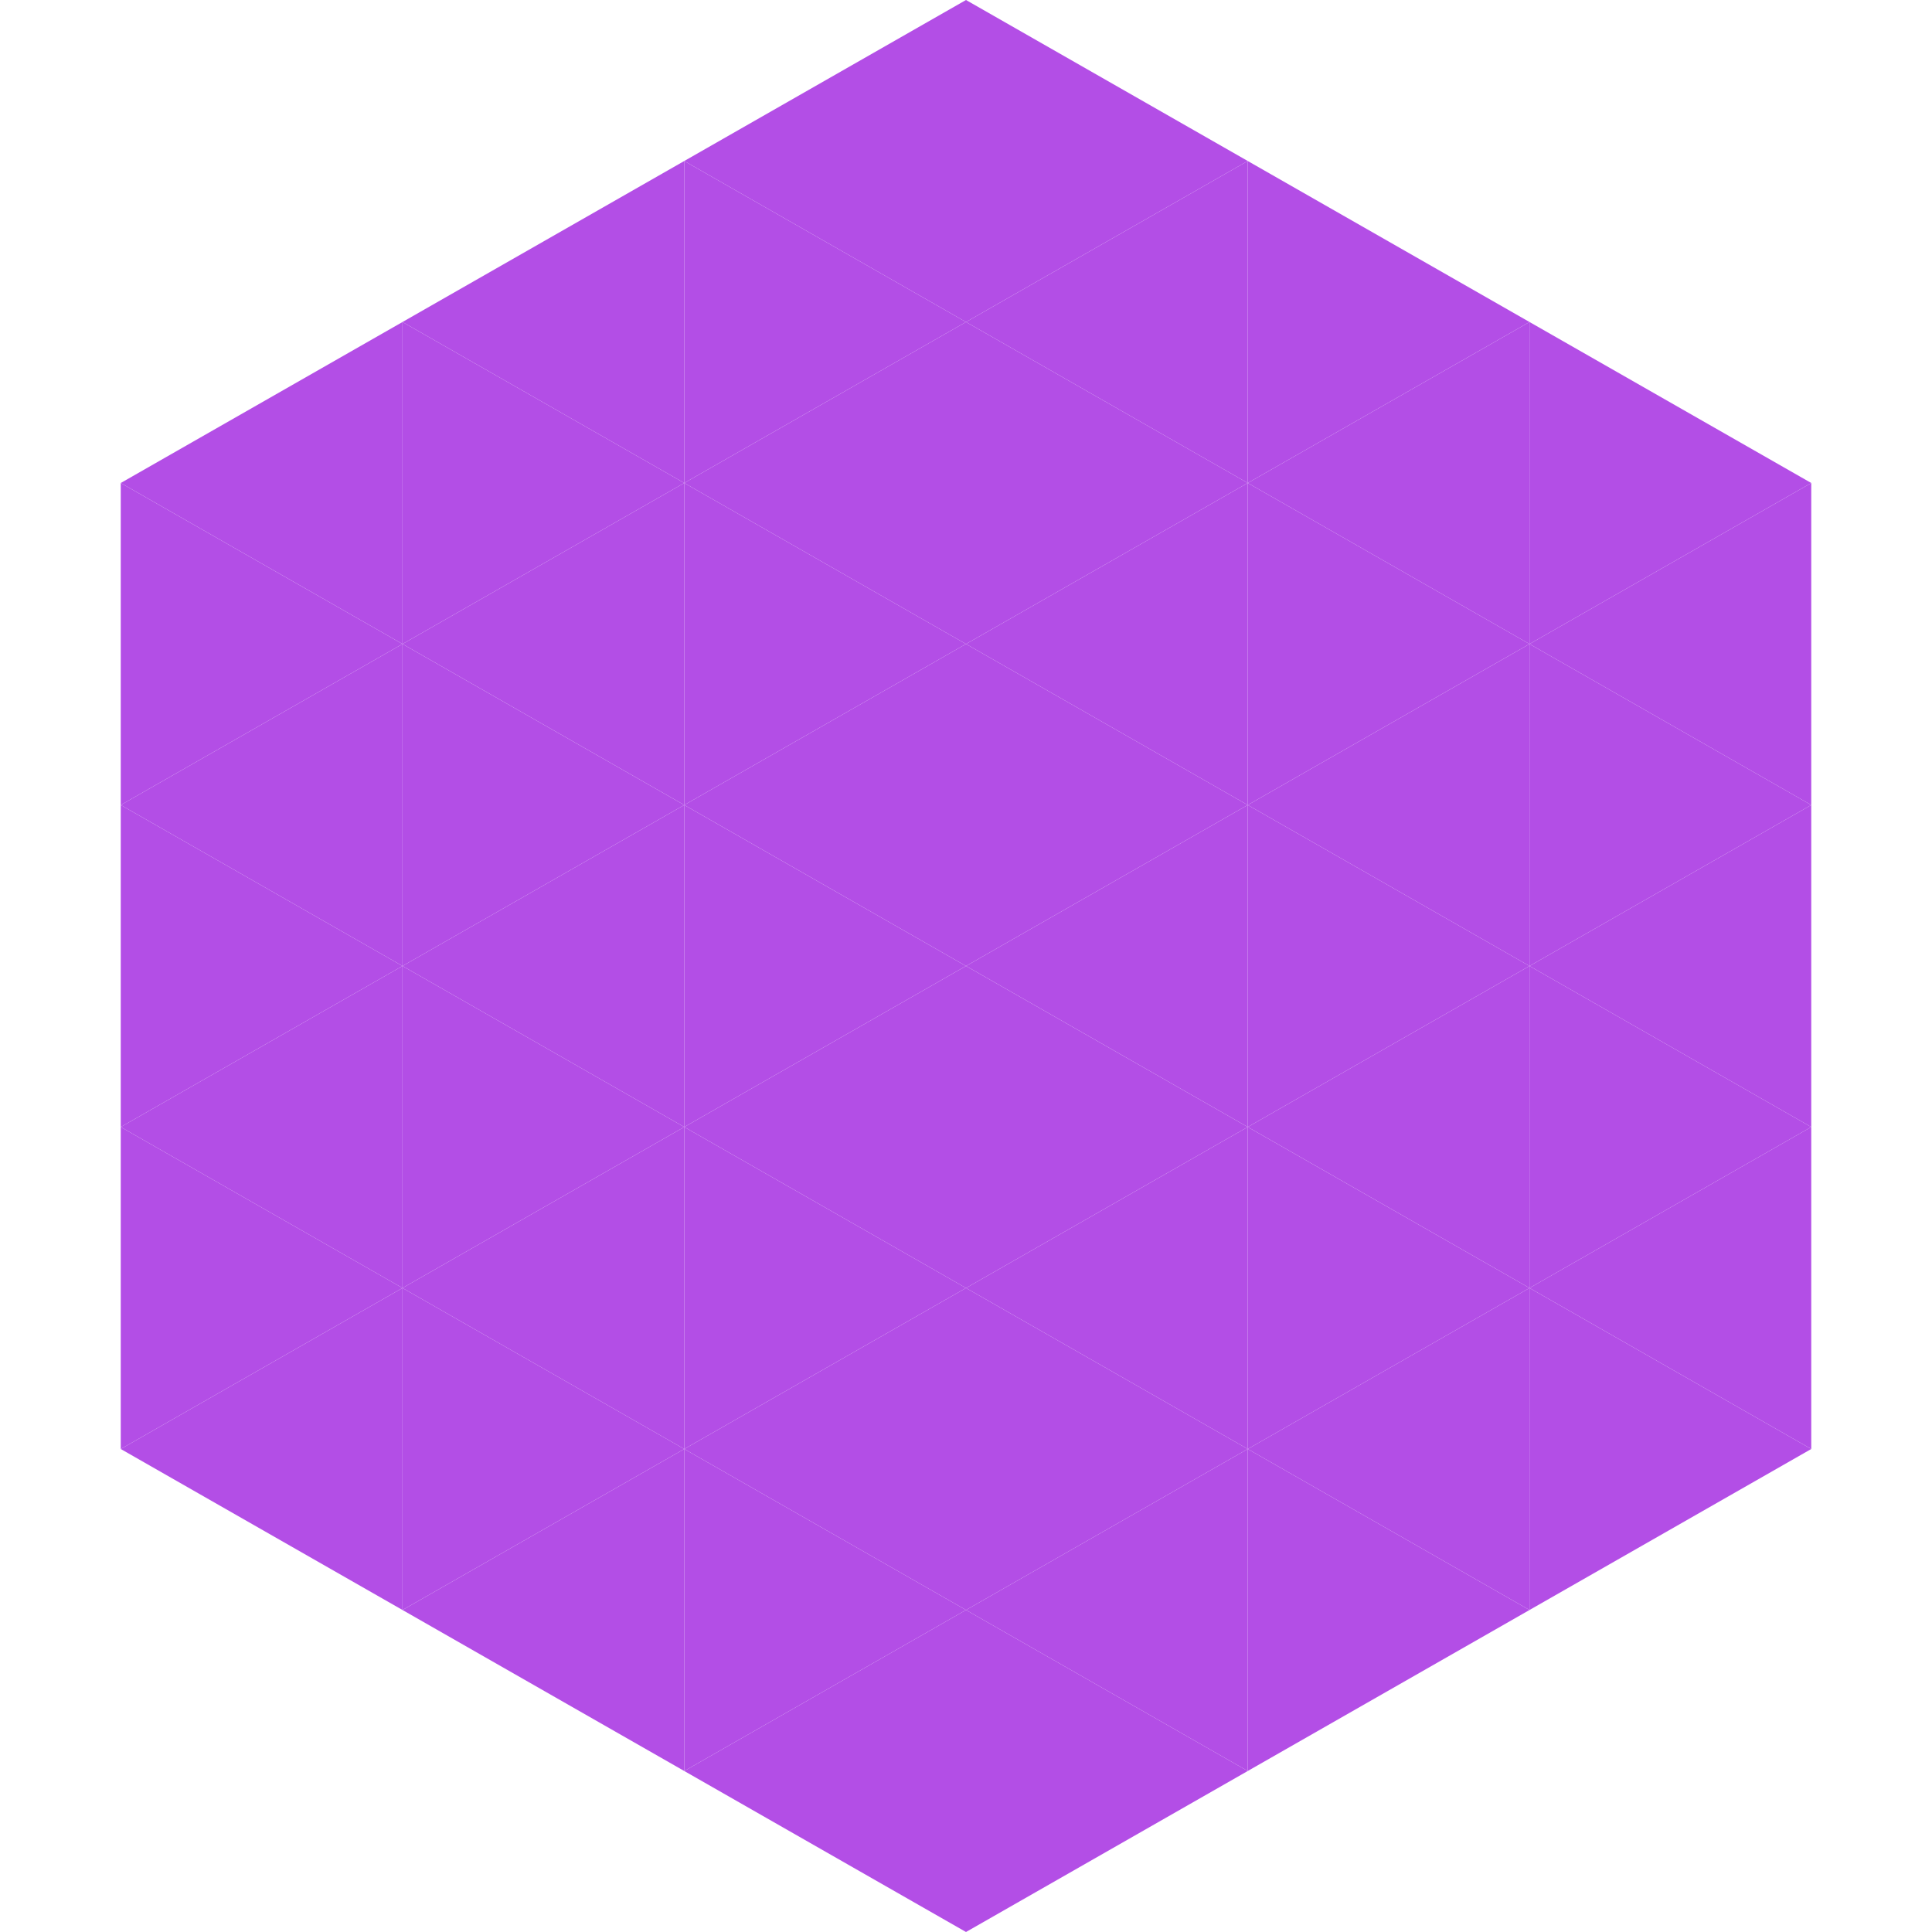 <?xml version="1.0"?>
<!-- Generated by SVGo -->
<svg width="240" height="240"
     xmlns="http://www.w3.org/2000/svg"
     xmlns:xlink="http://www.w3.org/1999/xlink">
<polygon points="50,40 15,60 50,80" style="fill:rgb(179,78,230)" />
<polygon points="190,40 225,60 190,80" style="fill:rgb(179,78,230)" />
<polygon points="15,60 50,80 15,100" style="fill:rgb(179,78,230)" />
<polygon points="225,60 190,80 225,100" style="fill:rgb(179,78,230)" />
<polygon points="50,80 15,100 50,120" style="fill:rgb(179,78,230)" />
<polygon points="190,80 225,100 190,120" style="fill:rgb(179,78,230)" />
<polygon points="15,100 50,120 15,140" style="fill:rgb(179,78,230)" />
<polygon points="225,100 190,120 225,140" style="fill:rgb(179,78,230)" />
<polygon points="50,120 15,140 50,160" style="fill:rgb(179,78,230)" />
<polygon points="190,120 225,140 190,160" style="fill:rgb(179,78,230)" />
<polygon points="15,140 50,160 15,180" style="fill:rgb(179,78,230)" />
<polygon points="225,140 190,160 225,180" style="fill:rgb(179,78,230)" />
<polygon points="50,160 15,180 50,200" style="fill:rgb(179,78,230)" />
<polygon points="190,160 225,180 190,200" style="fill:rgb(179,78,230)" />
<polygon points="15,180 50,200 15,220" style="fill:rgb(255,255,255); fill-opacity:0" />
<polygon points="225,180 190,200 225,220" style="fill:rgb(255,255,255); fill-opacity:0" />
<polygon points="50,0 85,20 50,40" style="fill:rgb(255,255,255); fill-opacity:0" />
<polygon points="190,0 155,20 190,40" style="fill:rgb(255,255,255); fill-opacity:0" />
<polygon points="85,20 50,40 85,60" style="fill:rgb(179,78,230)" />
<polygon points="155,20 190,40 155,60" style="fill:rgb(179,78,230)" />
<polygon points="50,40 85,60 50,80" style="fill:rgb(179,78,230)" />
<polygon points="190,40 155,60 190,80" style="fill:rgb(179,78,230)" />
<polygon points="85,60 50,80 85,100" style="fill:rgb(179,78,230)" />
<polygon points="155,60 190,80 155,100" style="fill:rgb(179,78,230)" />
<polygon points="50,80 85,100 50,120" style="fill:rgb(179,78,230)" />
<polygon points="190,80 155,100 190,120" style="fill:rgb(179,78,230)" />
<polygon points="85,100 50,120 85,140" style="fill:rgb(179,78,230)" />
<polygon points="155,100 190,120 155,140" style="fill:rgb(179,78,230)" />
<polygon points="50,120 85,140 50,160" style="fill:rgb(179,78,230)" />
<polygon points="190,120 155,140 190,160" style="fill:rgb(179,78,230)" />
<polygon points="85,140 50,160 85,180" style="fill:rgb(179,78,230)" />
<polygon points="155,140 190,160 155,180" style="fill:rgb(179,78,230)" />
<polygon points="50,160 85,180 50,200" style="fill:rgb(179,78,230)" />
<polygon points="190,160 155,180 190,200" style="fill:rgb(179,78,230)" />
<polygon points="85,180 50,200 85,220" style="fill:rgb(179,78,230)" />
<polygon points="155,180 190,200 155,220" style="fill:rgb(179,78,230)" />
<polygon points="120,0 85,20 120,40" style="fill:rgb(179,78,230)" />
<polygon points="120,0 155,20 120,40" style="fill:rgb(179,78,230)" />
<polygon points="85,20 120,40 85,60" style="fill:rgb(179,78,230)" />
<polygon points="155,20 120,40 155,60" style="fill:rgb(179,78,230)" />
<polygon points="120,40 85,60 120,80" style="fill:rgb(179,78,230)" />
<polygon points="120,40 155,60 120,80" style="fill:rgb(179,78,230)" />
<polygon points="85,60 120,80 85,100" style="fill:rgb(179,78,230)" />
<polygon points="155,60 120,80 155,100" style="fill:rgb(179,78,230)" />
<polygon points="120,80 85,100 120,120" style="fill:rgb(179,78,230)" />
<polygon points="120,80 155,100 120,120" style="fill:rgb(179,78,230)" />
<polygon points="85,100 120,120 85,140" style="fill:rgb(179,78,230)" />
<polygon points="155,100 120,120 155,140" style="fill:rgb(179,78,230)" />
<polygon points="120,120 85,140 120,160" style="fill:rgb(179,78,230)" />
<polygon points="120,120 155,140 120,160" style="fill:rgb(179,78,230)" />
<polygon points="85,140 120,160 85,180" style="fill:rgb(179,78,230)" />
<polygon points="155,140 120,160 155,180" style="fill:rgb(179,78,230)" />
<polygon points="120,160 85,180 120,200" style="fill:rgb(179,78,230)" />
<polygon points="120,160 155,180 120,200" style="fill:rgb(179,78,230)" />
<polygon points="85,180 120,200 85,220" style="fill:rgb(179,78,230)" />
<polygon points="155,180 120,200 155,220" style="fill:rgb(179,78,230)" />
<polygon points="120,200 85,220 120,240" style="fill:rgb(179,78,230)" />
<polygon points="120,200 155,220 120,240" style="fill:rgb(179,78,230)" />
<polygon points="85,220 120,240 85,260" style="fill:rgb(255,255,255); fill-opacity:0" />
<polygon points="155,220 120,240 155,260" style="fill:rgb(255,255,255); fill-opacity:0" />
</svg>
